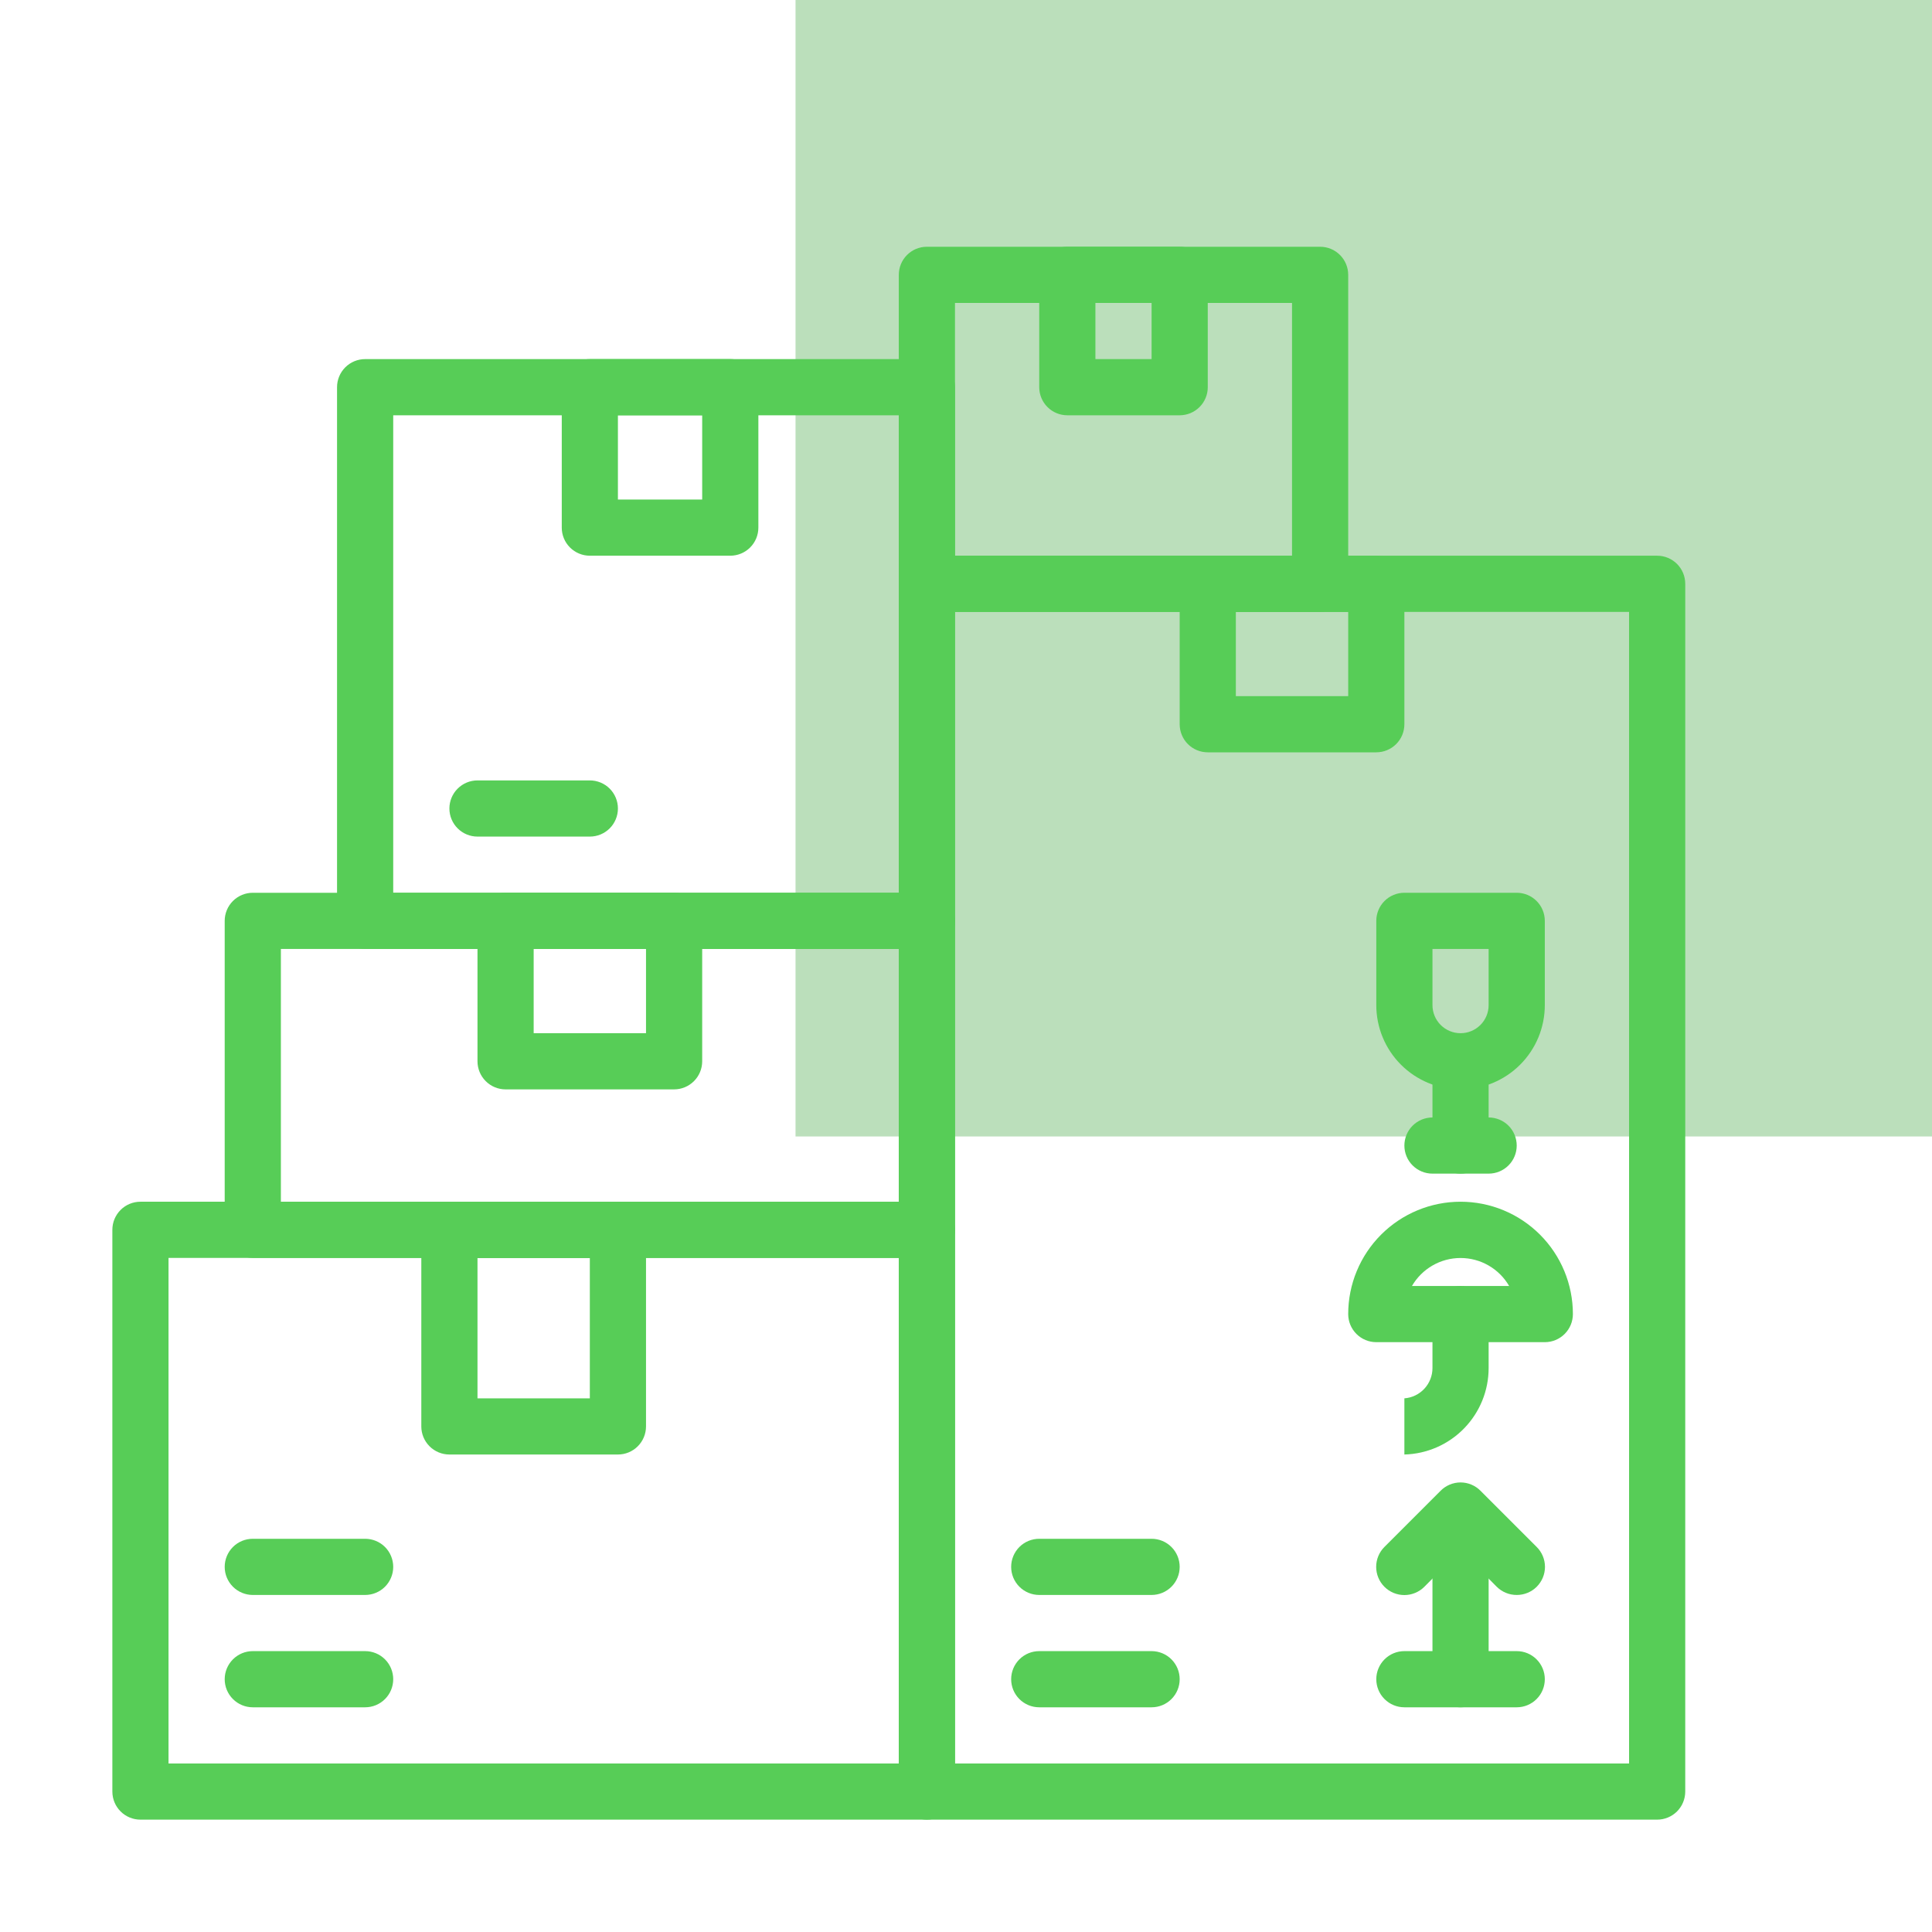<svg width="115" height="115" viewBox="0 0 115 115" fill="none" xmlns="http://www.w3.org/2000/svg">
<rect x="47.353" width="67.647" height="67.647" fill="#57AF57" fill-opacity="0.4"/>
<path d="M98.641 108.312H55.172C54.728 108.312 54.303 108.136 53.99 107.823C53.676 107.509 53.5 107.084 53.5 106.641V34.75C53.5 34.307 53.676 33.881 53.99 33.568C54.303 33.254 54.728 33.078 55.172 33.078H98.641C99.084 33.078 99.509 33.254 99.823 33.568C100.136 33.881 100.312 34.307 100.312 34.75V106.641C100.312 107.084 100.136 107.509 99.823 107.823C99.509 108.136 99.084 108.312 98.641 108.312ZM56.844 104.969H96.969V36.422H56.844V104.969Z" fill="#57CD57"/>
<path d="M55.172 108.312H8.359C7.916 108.312 7.491 108.136 7.177 107.823C6.864 107.509 6.688 107.084 6.688 106.641V73.203C6.688 72.76 6.864 72.335 7.177 72.021C7.491 71.707 7.916 71.531 8.359 71.531H55.172C55.615 71.531 56.041 71.707 56.354 72.021C56.668 72.335 56.844 72.76 56.844 73.203V106.641C56.844 107.084 56.668 107.509 56.354 107.823C56.041 108.136 55.615 108.312 55.172 108.312ZM10.031 104.969H53.5V74.875H10.031V104.969Z" fill="#57CD57"/>
<path d="M55.172 74.875H15.047C14.604 74.875 14.178 74.699 13.865 74.385C13.551 74.072 13.375 73.647 13.375 73.203V54.812C13.375 54.369 13.551 53.944 13.865 53.63C14.178 53.317 14.604 53.141 15.047 53.141H55.172C55.615 53.141 56.041 53.317 56.354 53.63C56.668 53.944 56.844 54.369 56.844 54.812V73.203C56.844 73.647 56.668 74.072 56.354 74.385C56.041 74.699 55.615 74.875 55.172 74.875ZM16.719 71.531H53.5V56.484H16.719V71.531Z" fill="#57CD57"/>
<path d="M55.172 56.484H21.734C21.291 56.484 20.866 56.308 20.552 55.995C20.239 55.681 20.062 55.256 20.062 54.812V23.047C20.062 22.604 20.239 22.178 20.552 21.865C20.866 21.551 21.291 21.375 21.734 21.375H55.172C55.615 21.375 56.041 21.551 56.354 21.865C56.668 22.178 56.844 22.604 56.844 23.047V54.812C56.844 55.256 56.668 55.681 56.354 55.995C56.041 56.308 55.615 56.484 55.172 56.484ZM23.406 53.141H53.5V24.719H23.406V53.141Z" fill="#57CD57"/>
<path d="M78.578 36.422H55.172C54.728 36.422 54.303 36.246 53.99 35.932C53.676 35.619 53.5 35.193 53.5 34.75V16.359C53.5 15.916 53.676 15.491 53.99 15.177C54.303 14.864 54.728 14.688 55.172 14.688H78.578C79.022 14.688 79.447 14.864 79.76 15.177C80.074 15.491 80.25 15.916 80.25 16.359V34.75C80.25 35.193 80.074 35.619 79.76 35.932C79.447 36.246 79.022 36.422 78.578 36.422ZM56.844 33.078H76.906V18.031H56.844V33.078Z" fill="#57CD57"/>
<path d="M81.922 44.781H71.891C71.447 44.781 71.022 44.605 70.708 44.292C70.395 43.978 70.219 43.553 70.219 43.109V34.75C70.219 34.307 70.395 33.881 70.708 33.568C71.022 33.254 71.447 33.078 71.891 33.078H81.922C82.365 33.078 82.79 33.254 83.104 33.568C83.418 33.881 83.594 34.307 83.594 34.75V43.109C83.594 43.553 83.418 43.978 83.104 44.292C82.79 44.605 82.365 44.781 81.922 44.781ZM73.562 41.438H80.25V36.422H73.562V41.438Z" fill="#57CD57"/>
<path d="M90.281 101.625H83.594C83.15 101.625 82.725 101.449 82.412 101.135C82.098 100.822 81.922 100.397 81.922 99.953C81.922 99.51 82.098 99.085 82.412 98.771C82.725 98.457 83.15 98.281 83.594 98.281H90.281C90.725 98.281 91.15 98.457 91.463 98.771C91.777 99.085 91.953 99.51 91.953 99.953C91.953 100.397 91.777 100.822 91.463 101.135C91.15 101.449 90.725 101.625 90.281 101.625Z" fill="#57CD57"/>
<path d="M86.938 101.625C86.494 101.625 86.069 101.449 85.755 101.135C85.442 100.822 85.266 100.397 85.266 99.953V91.594C85.266 91.15 85.442 90.725 85.755 90.412C86.069 90.098 86.494 89.922 86.938 89.922C87.381 89.922 87.806 90.098 88.12 90.412C88.433 90.725 88.609 91.15 88.609 91.594V99.953C88.609 100.397 88.433 100.822 88.12 101.135C87.806 101.449 87.381 101.625 86.938 101.625Z" fill="#57CD57"/>
<path d="M90.281 94.938C90.061 94.939 89.843 94.897 89.639 94.813C89.436 94.73 89.25 94.608 89.094 94.453L86.938 92.279L84.781 94.453C84.466 94.767 84.039 94.944 83.594 94.944C83.148 94.944 82.722 94.767 82.407 94.453C82.092 94.138 81.915 93.711 81.915 93.266C81.915 92.82 82.092 92.394 82.407 92.079L85.751 88.735C85.906 88.578 86.091 88.454 86.294 88.369C86.498 88.284 86.717 88.24 86.938 88.24C87.158 88.24 87.377 88.284 87.581 88.369C87.784 88.454 87.969 88.578 88.124 88.735L91.468 92.079C91.625 92.234 91.749 92.419 91.834 92.623C91.919 92.826 91.963 93.045 91.963 93.266C91.963 93.486 91.919 93.705 91.834 93.909C91.749 94.112 91.625 94.297 91.468 94.453C91.312 94.608 91.127 94.73 90.923 94.813C90.719 94.897 90.501 94.939 90.281 94.938Z" fill="#57CD57"/>
<path d="M91.953 79.891H81.922C81.478 79.891 81.053 79.715 80.74 79.401C80.426 79.087 80.25 78.662 80.25 78.219C80.25 76.445 80.955 74.744 82.209 73.49C83.463 72.236 85.164 71.531 86.938 71.531C88.711 71.531 90.412 72.236 91.666 73.49C92.92 74.744 93.625 76.445 93.625 78.219C93.625 78.662 93.449 79.087 93.135 79.401C92.822 79.715 92.397 79.891 91.953 79.891ZM84.045 76.547H89.83C89.536 76.04 89.114 75.62 88.606 75.327C88.099 75.035 87.523 74.881 86.938 74.881C86.352 74.881 85.776 75.035 85.269 75.327C84.761 75.62 84.339 76.04 84.045 76.547Z" fill="#57CD57"/>
<path d="M83.594 86.578V83.234C84.049 83.201 84.475 82.996 84.785 82.66C85.095 82.325 85.267 81.885 85.266 81.429V78.219C85.266 77.775 85.442 77.35 85.755 77.037C86.069 76.723 86.494 76.547 86.938 76.547C87.381 76.547 87.806 76.723 88.12 77.037C88.433 77.35 88.609 77.775 88.609 78.219V81.429C88.61 82.772 88.086 84.061 87.149 85.023C86.212 85.985 84.936 86.543 83.594 86.578Z" fill="#57CD57"/>
<path d="M86.938 64.844C85.607 64.844 84.332 64.315 83.391 63.375C82.45 62.434 81.922 61.158 81.922 59.828V54.812C81.922 54.369 82.098 53.944 82.412 53.63C82.725 53.317 83.15 53.141 83.594 53.141H90.281C90.725 53.141 91.15 53.317 91.463 53.63C91.777 53.944 91.953 54.369 91.953 54.812V59.828C91.953 61.158 91.425 62.434 90.484 63.375C89.543 64.315 88.268 64.844 86.938 64.844ZM85.266 56.484V59.828C85.266 60.272 85.442 60.697 85.755 61.01C86.069 61.324 86.494 61.5 86.938 61.5C87.381 61.5 87.806 61.324 88.12 61.01C88.433 60.697 88.609 60.272 88.609 59.828V56.484H85.266Z" fill="#57CD57"/>
<path d="M86.938 69.859C86.494 69.859 86.069 69.683 85.755 69.37C85.442 69.056 85.266 68.631 85.266 68.188V63.172C85.266 62.728 85.442 62.303 85.755 61.99C86.069 61.676 86.494 61.5 86.938 61.5C87.381 61.5 87.806 61.676 88.12 61.99C88.433 62.303 88.609 62.728 88.609 63.172V68.188C88.609 68.631 88.433 69.056 88.12 69.37C87.806 69.683 87.381 69.859 86.938 69.859Z" fill="#57CD57"/>
<path d="M88.609 69.859H85.266C84.822 69.859 84.397 69.683 84.083 69.37C83.77 69.056 83.594 68.631 83.594 68.188C83.594 67.744 83.77 67.319 84.083 67.005C84.397 66.692 84.822 66.516 85.266 66.516H88.609C89.053 66.516 89.478 66.692 89.792 67.005C90.105 67.319 90.281 67.744 90.281 68.188C90.281 68.631 90.105 69.056 89.792 69.37C89.478 69.683 89.053 69.859 88.609 69.859Z" fill="#57CD57"/>
<path d="M36.781 86.578H26.75C26.307 86.578 25.881 86.402 25.568 86.088C25.254 85.775 25.078 85.35 25.078 84.906V73.203C25.078 72.76 25.254 72.335 25.568 72.021C25.881 71.707 26.307 71.531 26.75 71.531H36.781C37.225 71.531 37.65 71.707 37.963 72.021C38.277 72.335 38.453 72.76 38.453 73.203V84.906C38.453 85.35 38.277 85.775 37.963 86.088C37.65 86.402 37.225 86.578 36.781 86.578ZM28.422 83.234H35.109V74.875H28.422V83.234Z" fill="#57CD57"/>
<path d="M40.125 64.844H30.094C29.65 64.844 29.225 64.668 28.912 64.354C28.598 64.04 28.422 63.615 28.422 63.172V54.812C28.422 54.369 28.598 53.944 28.912 53.63C29.225 53.317 29.65 53.141 30.094 53.141H40.125C40.568 53.141 40.994 53.317 41.307 53.63C41.621 53.944 41.797 54.369 41.797 54.812V63.172C41.797 63.615 41.621 64.04 41.307 64.354C40.994 64.668 40.568 64.844 40.125 64.844ZM31.766 61.5H38.453V56.484H31.766V61.5Z" fill="#57CD57"/>
<path d="M43.469 33.078H35.109C34.666 33.078 34.241 32.902 33.927 32.588C33.614 32.275 33.438 31.85 33.438 31.406V23.047C33.438 22.604 33.614 22.178 33.927 21.865C34.241 21.551 34.666 21.375 35.109 21.375H43.469C43.912 21.375 44.337 21.551 44.651 21.865C44.965 22.178 45.141 22.604 45.141 23.047V31.406C45.141 31.85 44.965 32.275 44.651 32.588C44.337 32.902 43.912 33.078 43.469 33.078ZM36.781 29.734H41.797V24.719H36.781V29.734Z" fill="#57CD57"/>
<path d="M70.219 24.719H63.531C63.088 24.719 62.663 24.543 62.349 24.229C62.035 23.916 61.859 23.49 61.859 23.047V16.359C61.859 15.916 62.035 15.491 62.349 15.177C62.663 14.864 63.088 14.688 63.531 14.688H70.219C70.662 14.688 71.087 14.864 71.401 15.177C71.715 15.491 71.891 15.916 71.891 16.359V23.047C71.891 23.49 71.715 23.916 71.401 24.229C71.087 24.543 70.662 24.719 70.219 24.719ZM65.203 21.375H68.547V18.031H65.203V21.375Z" fill="#57CD57"/>
<path d="M21.734 101.625H15.047C14.604 101.625 14.178 101.449 13.865 101.135C13.551 100.822 13.375 100.397 13.375 99.953C13.375 99.51 13.551 99.085 13.865 98.771C14.178 98.457 14.604 98.281 15.047 98.281H21.734C22.178 98.281 22.603 98.457 22.917 98.771C23.23 99.085 23.406 99.51 23.406 99.953C23.406 100.397 23.23 100.822 22.917 101.135C22.603 101.449 22.178 101.625 21.734 101.625Z" fill="#57CD57"/>
<path d="M21.734 94.938H15.047C14.604 94.938 14.178 94.761 13.865 94.448C13.551 94.134 13.375 93.709 13.375 93.266C13.375 92.822 13.551 92.397 13.865 92.083C14.178 91.77 14.604 91.594 15.047 91.594H21.734C22.178 91.594 22.603 91.77 22.917 92.083C23.23 92.397 23.406 92.822 23.406 93.266C23.406 93.709 23.23 94.134 22.917 94.448C22.603 94.761 22.178 94.938 21.734 94.938Z" fill="#57CD57"/>
<path d="M35.109 49.797H28.422C27.979 49.797 27.553 49.621 27.24 49.307C26.926 48.994 26.75 48.568 26.75 48.125C26.75 47.682 26.926 47.256 27.24 46.943C27.553 46.629 27.979 46.453 28.422 46.453H35.109C35.553 46.453 35.978 46.629 36.292 46.943C36.605 47.256 36.781 47.682 36.781 48.125C36.781 48.568 36.605 48.994 36.292 49.307C35.978 49.621 35.553 49.797 35.109 49.797Z" fill="#57CD57"/>
<path d="M68.547 101.625H61.859C61.416 101.625 60.991 101.449 60.677 101.135C60.364 100.822 60.188 100.397 60.188 99.953C60.188 99.51 60.364 99.085 60.677 98.771C60.991 98.457 61.416 98.281 61.859 98.281H68.547C68.99 98.281 69.415 98.457 69.729 98.771C70.043 99.085 70.219 99.51 70.219 99.953C70.219 100.397 70.043 100.822 69.729 101.135C69.415 101.449 68.99 101.625 68.547 101.625Z" fill="#57CD57"/>
<path d="M68.547 94.938H61.859C61.416 94.938 60.991 94.761 60.677 94.448C60.364 94.134 60.188 93.709 60.188 93.266C60.188 92.822 60.364 92.397 60.677 92.083C60.991 91.77 61.416 91.594 61.859 91.594H68.547C68.99 91.594 69.415 91.77 69.729 92.083C70.043 92.397 70.219 92.822 70.219 93.266C70.219 93.709 70.043 94.134 69.729 94.448C69.415 94.761 68.99 94.938 68.547 94.938Z" fill="#57CD57"/>
</svg>
